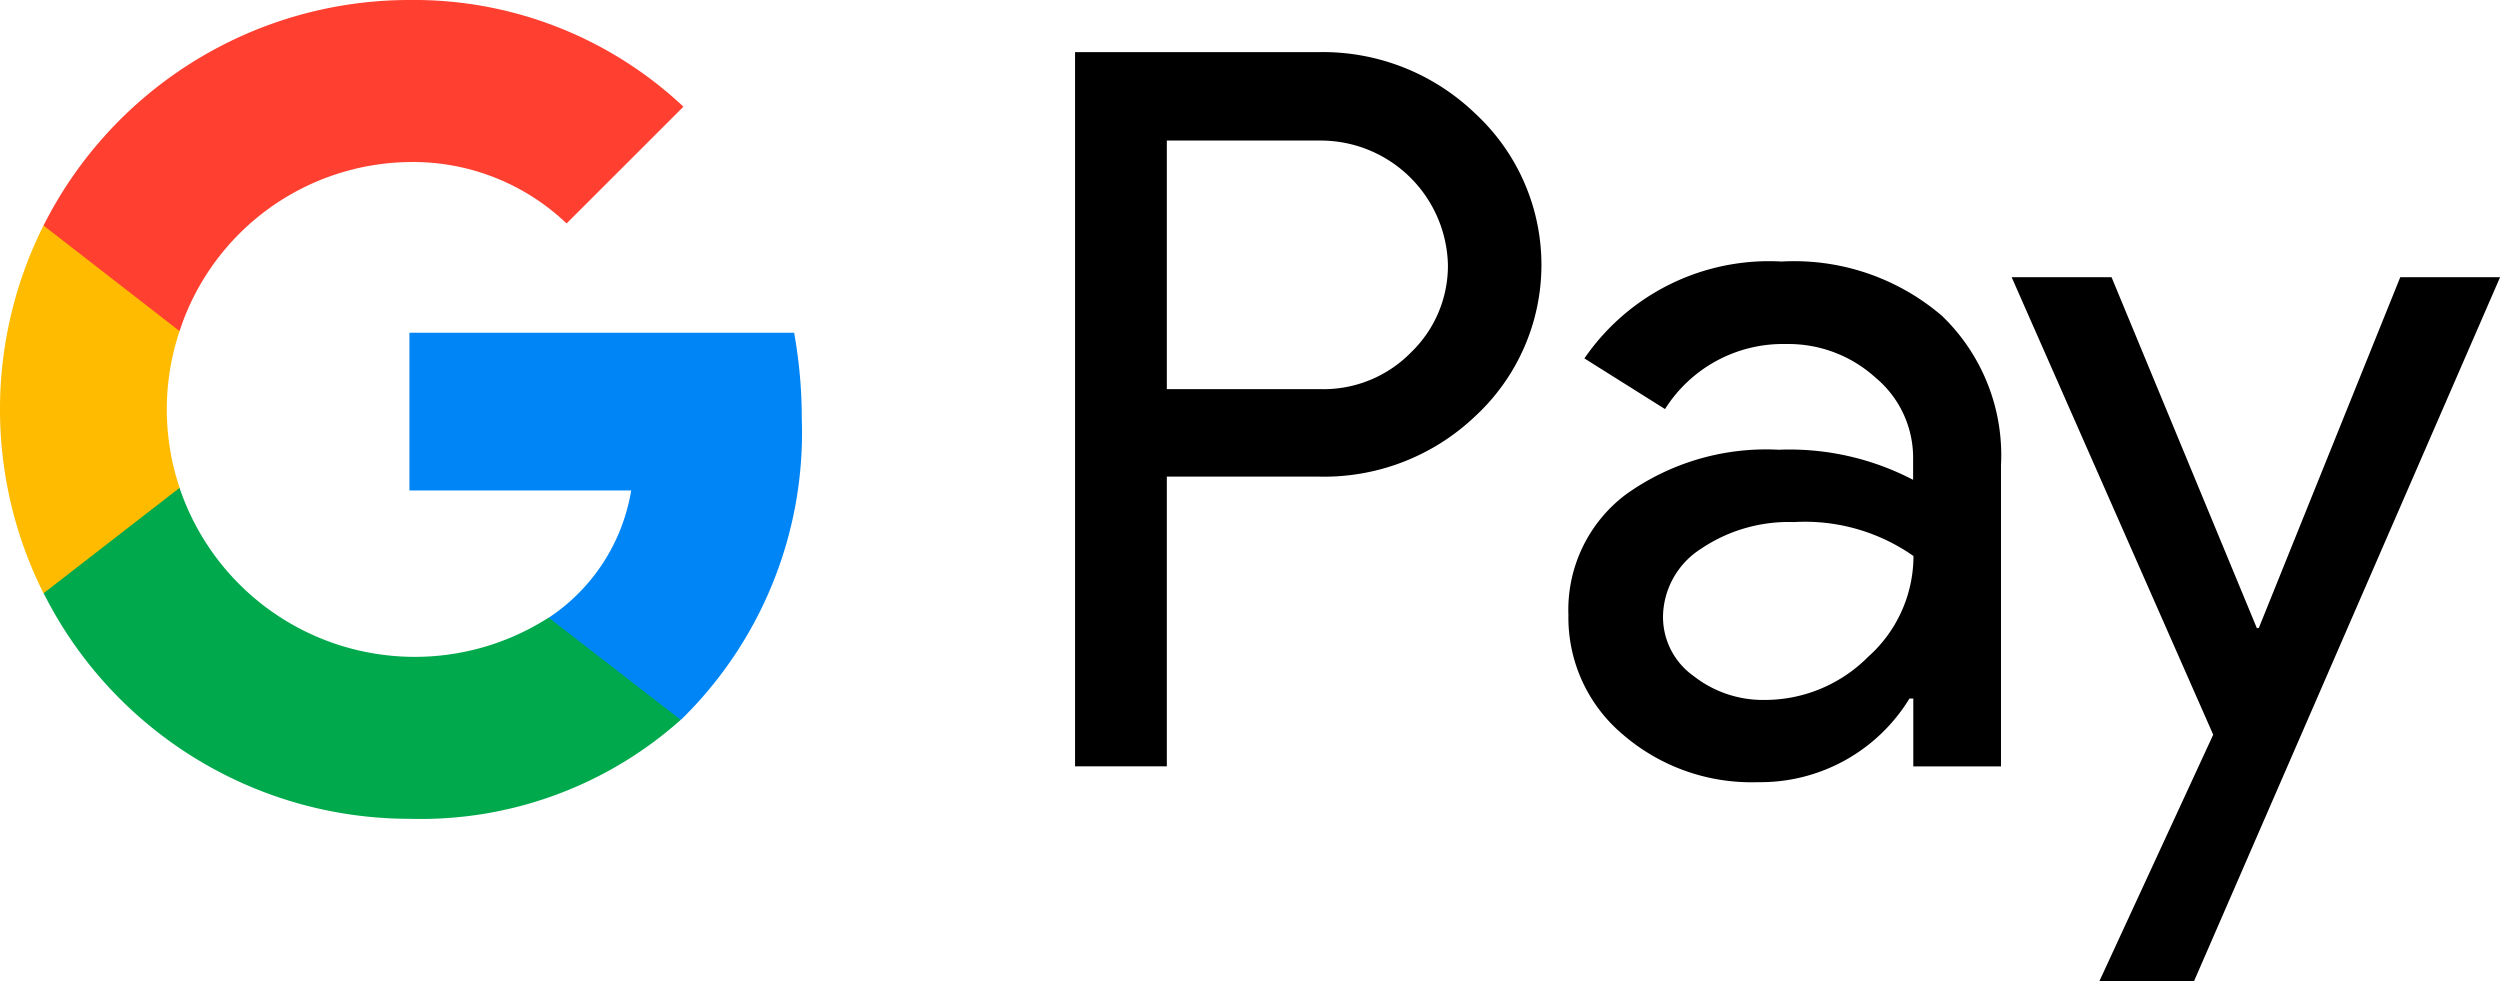 <svg xmlns="http://www.w3.org/2000/svg" width="55.816" height="21.903" viewBox="0 0 55.816 21.903">
  <g id="G_Pay_Lockup_1_" transform="translate(0 0)">
    <g id="Pay_Typeface_3_" transform="translate(24.002 1.164)">
      <path id="Letter_p_3_" d="M222.219,175.717v6.457H220.17V166.229H225.6a4.9,4.9,0,0,1,3.511,1.377,4.6,4.6,0,0,1,0,6.745,4.891,4.891,0,0,1-3.511,1.355h-3.383Zm0-7.524v5.56h3.426a2.735,2.735,0,0,0,2.028-.822,2.687,2.687,0,0,0,.822-1.953,2.844,2.844,0,0,0-2.849-2.775h-3.426Z" transform="translate(-220.17 -166.229)"/>
      <path id="Letter_a_3_" d="M325.959,209.108a5.069,5.069,0,0,1,3.586,1.217,4.318,4.318,0,0,1,1.313,3.33v6.725H328.9v-1.516h-.085a3.9,3.9,0,0,1-3.383,1.868,4.392,4.392,0,0,1-3.02-1.067A3.409,3.409,0,0,1,321.2,217a3.223,3.223,0,0,1,1.281-2.69,5.372,5.372,0,0,1,3.415-1,5.969,5.969,0,0,1,3,.672v-.47a2.326,2.326,0,0,0-.843-1.815,2.892,2.892,0,0,0-1.985-.747,3.113,3.113,0,0,0-2.711,1.452l-1.8-1.131A5,5,0,0,1,325.959,209.108Zm-2.647,7.92a1.616,1.616,0,0,0,.683,1.334,2.508,2.508,0,0,0,1.59.534,3.249,3.249,0,0,0,2.305-.961,3.015,3.015,0,0,0,1.014-2.252,4.22,4.22,0,0,0-2.668-.758,3.5,3.5,0,0,0-2.081.6A1.823,1.823,0,0,0,323.312,217.028Z" transform="translate(-310.185 -204.433)"/>
      <path id="Letter_y_3_" d="M422.856,212.338l-6.83,15.71h-2.113l2.54-5.5-4.5-10.214h2.23l3.244,7.834h.043l3.159-7.834h2.231Z" transform="translate(-391.042 -207.309)"/>
    </g>
    <path id="Path_96" data-name="Path 96" d="M92.438,223.684H83.849v3.522H88.8a4.237,4.237,0,0,1-1.836,2.837h0l-.089,2.105,3.034.179h0a8.951,8.951,0,0,0,2.7-6.723A10.8,10.8,0,0,0,92.438,223.684Z" transform="translate(-74.708 -216.255)" fill="#0085f7"/>
    <path id="Path_97" data-name="Path 97" d="M20.2,255.071h0a5.54,5.54,0,0,1-8.242-2.9h0l-2.533-.4-.5,2.757a9.143,9.143,0,0,0,8.17,5.035,8.72,8.72,0,0,0,6.053-2.209h0Z" transform="translate(-7.95 -241.282)" fill="#00a94b"/>
    <path id="Path_98" data-name="Path 98" d="M3.724,205.851A5.512,5.512,0,0,1,4.01,204.1l-.791-2.357H.972a9.156,9.156,0,0,0,0,8.212h0L4.01,207.6h0A5.511,5.511,0,0,1,3.724,205.851Z" transform="translate(0 -196.709)" fill="#fb0"/>
    <path id="Path_99" data-name="Path 99" d="M17.089,155.558a9.145,9.145,0,0,0-8.171,5.035l3.037,2.357a5.469,5.469,0,0,1,5.133-3.774,4.968,4.968,0,0,1,3.508,1.371l2.609-2.607A8.782,8.782,0,0,0,17.089,155.558Z" transform="translate(-7.946 -155.558)" fill="#ff4031"/>
  </g>
</svg>

